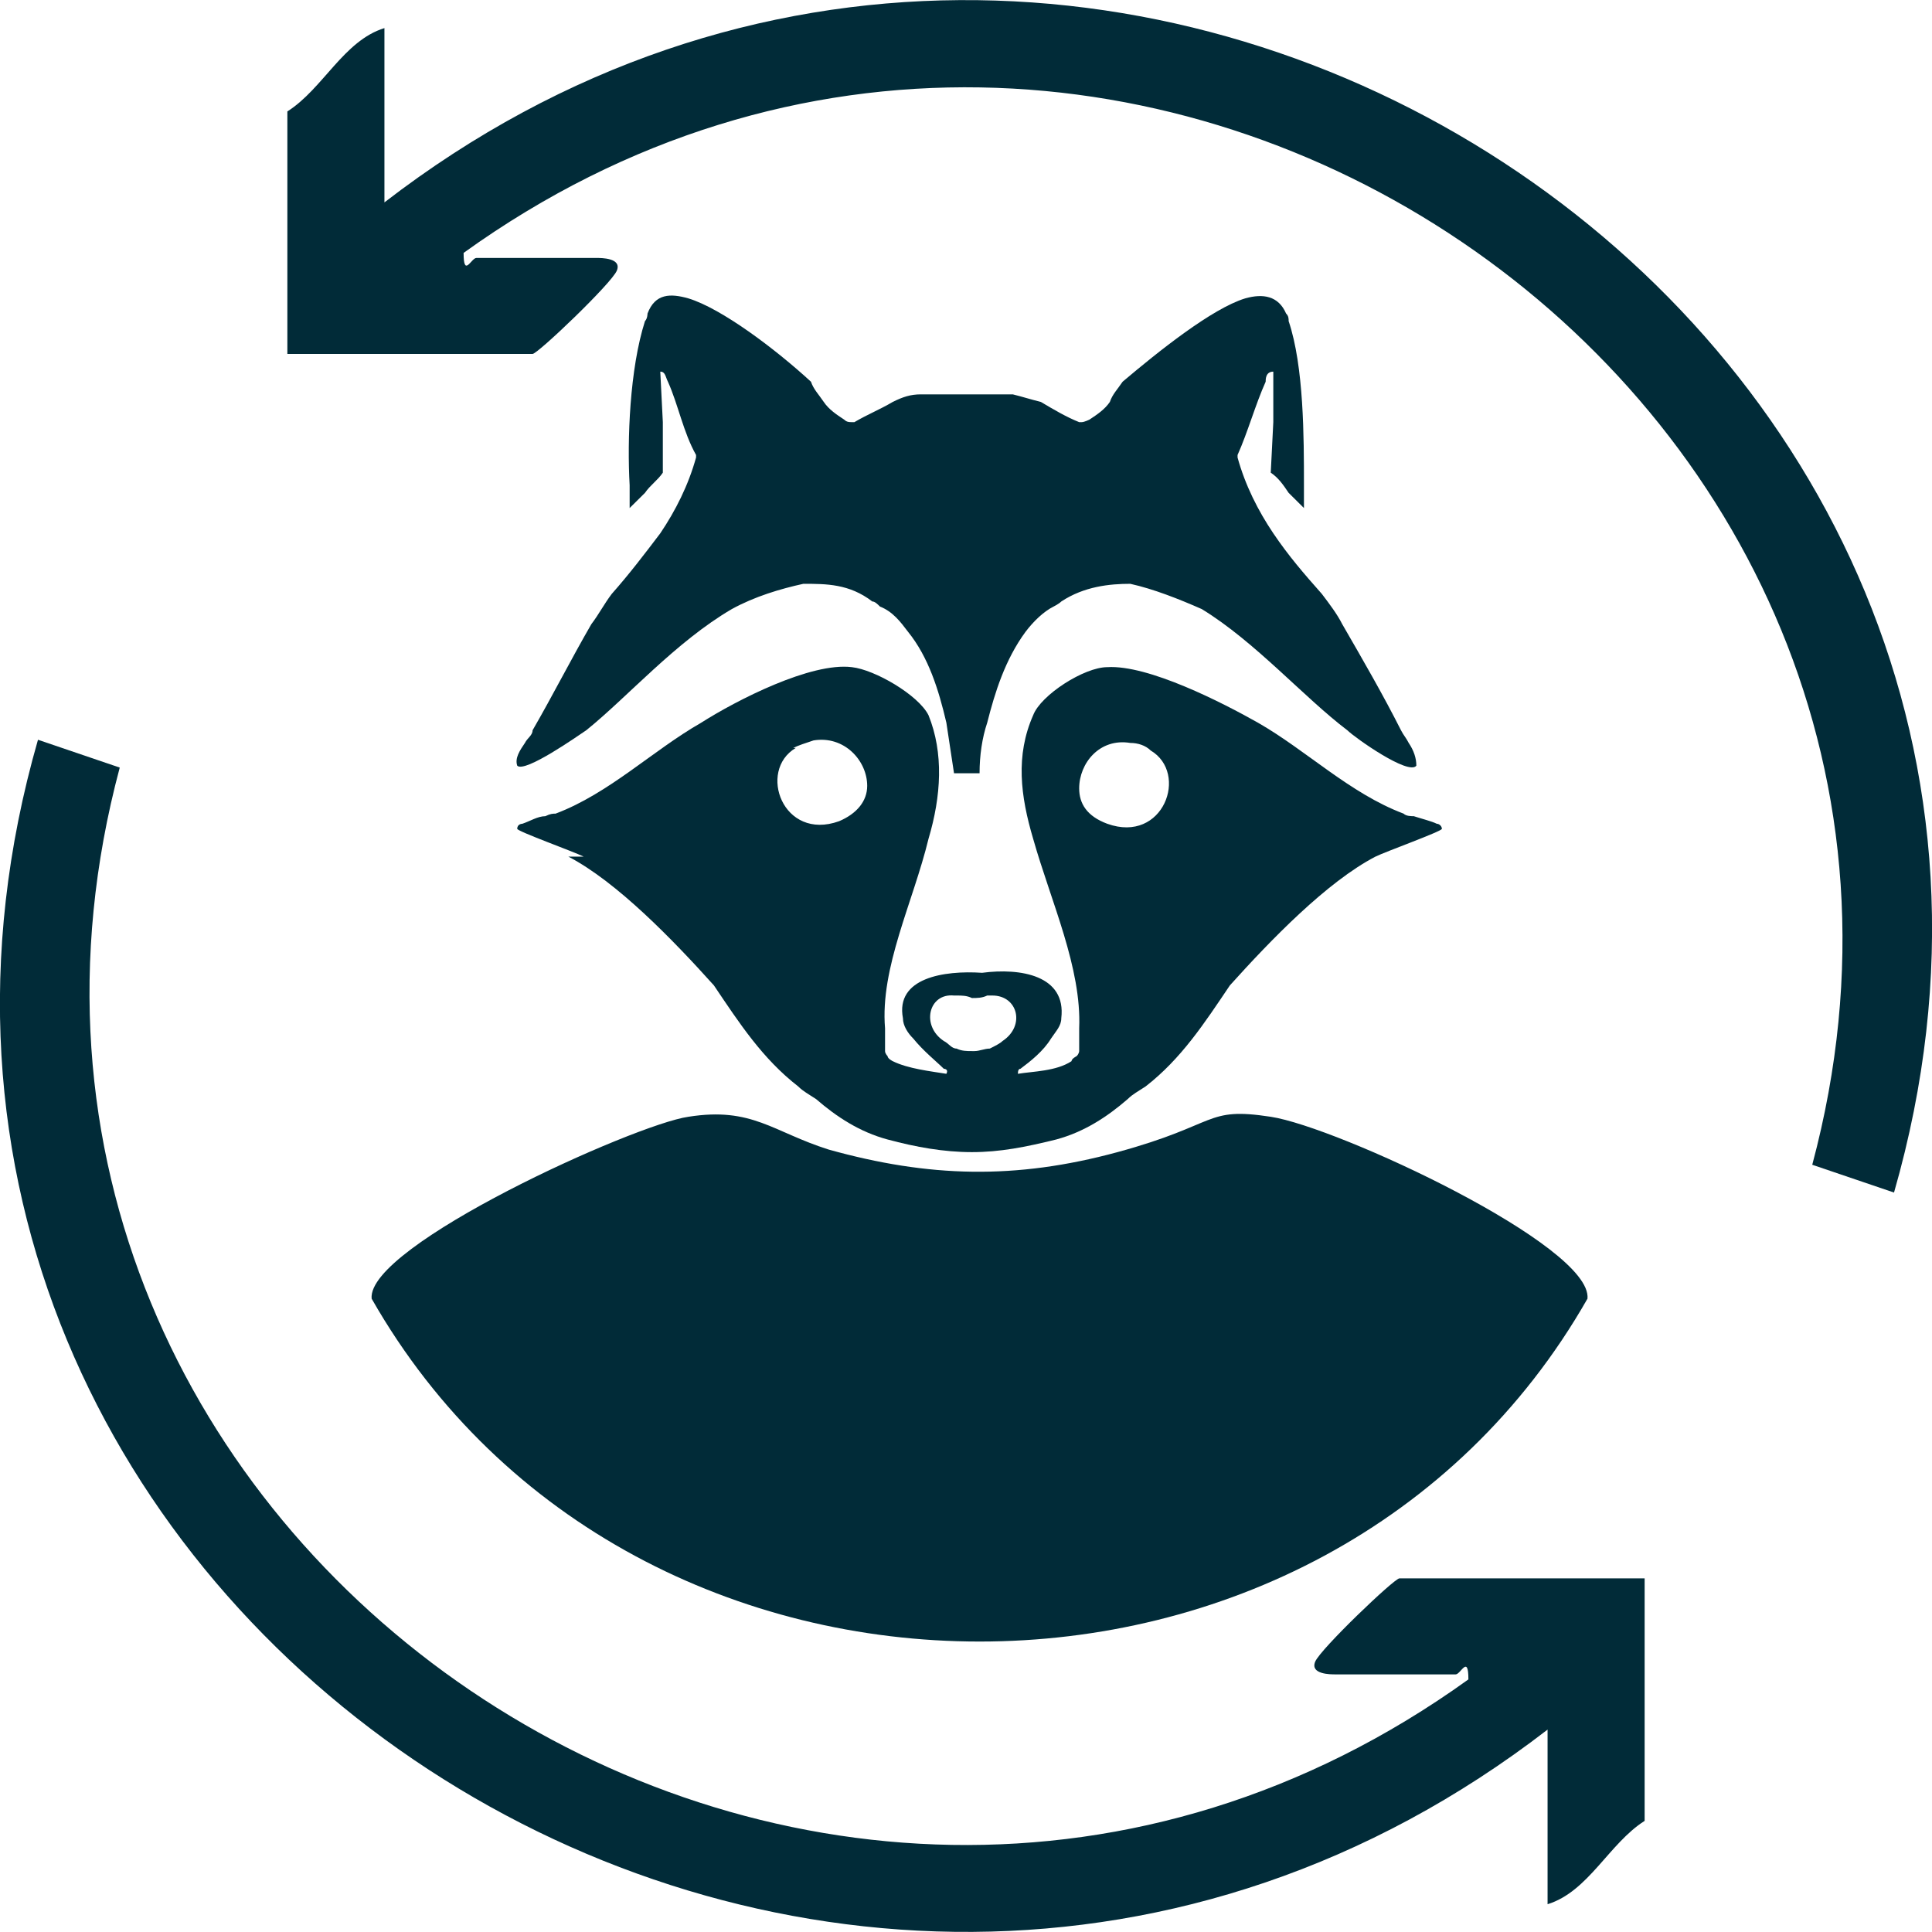 <svg width="50" height="50" viewBox="0 0 50 50" fill="none" xmlns="http://www.w3.org/2000/svg">
<g clip-path="url(#clip0_2082_405)">
<g clip-path="url(#clip1_2082_405)">
<path d="M17.815 28.902C19.468 28.64 19.997 29.294 21.451 29.752C24.029 30.471 26.277 30.536 28.921 29.817C31.565 29.098 31.169 28.64 32.887 28.902C34.606 29.163 41.216 32.236 41.084 33.609C34.342 45.441 16.361 45.441 9.618 33.609C9.486 32.236 16.427 29.098 17.815 28.902Z" fill="#012B38"/>
<path d="M9.949 5.238C28.59 -9.144 55.495 8.31 49.017 30.863L46.901 30.144C52.256 10.14 28.987 -5.679 11.998 6.545C11.998 7.199 12.196 6.676 12.329 6.676H15.435C15.568 6.676 16.096 6.676 15.964 7.003C15.832 7.33 13.915 9.16 13.783 9.16H7.437V2.884C8.362 2.296 8.891 1.054 9.949 0.727V5.238Z" fill="#012B38"/>
<path d="M14.708 22.169C15.964 22.822 17.419 24.326 18.476 25.502C19.137 26.483 19.732 27.398 20.658 28.117C20.79 28.248 20.922 28.313 21.12 28.444C21.649 28.902 22.244 29.294 22.971 29.49C23.699 29.686 24.426 29.817 25.153 29.817C25.88 29.817 26.541 29.686 27.334 29.49C28.061 29.294 28.656 28.902 29.185 28.444C29.317 28.313 29.45 28.248 29.648 28.117C30.573 27.398 31.168 26.483 31.829 25.502C32.887 24.326 34.341 22.822 35.597 22.169C35.862 22.038 37.316 21.515 37.316 21.45C37.316 21.384 37.25 21.319 37.184 21.319C37.052 21.253 36.787 21.188 36.589 21.123C36.523 21.123 36.391 21.123 36.325 21.057C34.936 20.534 33.813 19.423 32.557 18.704C31.631 18.181 29.714 17.2 28.656 17.266C28.061 17.266 26.938 17.985 26.739 18.508C26.277 19.554 26.409 20.6 26.739 21.711C27.202 23.345 27.995 25.045 27.929 26.614V27.202C27.929 27.202 27.929 27.267 27.863 27.333C27.863 27.333 27.731 27.398 27.731 27.463C27.334 27.725 26.739 27.725 26.343 27.79C26.343 27.703 26.365 27.66 26.409 27.66C26.673 27.463 27.004 27.202 27.202 26.875C27.334 26.679 27.466 26.548 27.466 26.352C27.599 25.241 26.409 25.045 25.417 25.176C24.426 25.11 23.17 25.306 23.368 26.352C23.368 26.548 23.5 26.744 23.633 26.875C23.897 27.202 24.227 27.463 24.426 27.66C24.426 27.66 24.558 27.66 24.492 27.79C24.095 27.725 23.5 27.66 23.104 27.463C23.104 27.463 22.971 27.398 22.971 27.333C22.971 27.333 22.905 27.267 22.905 27.202V26.614C22.773 25.045 23.633 23.345 24.029 21.711C24.36 20.6 24.426 19.488 24.029 18.508C23.765 17.985 22.641 17.331 22.046 17.266C20.988 17.135 19.071 18.116 18.146 18.704C16.89 19.423 15.766 20.534 14.378 21.057C14.312 21.057 14.246 21.057 14.113 21.123C13.915 21.123 13.717 21.253 13.518 21.319C13.518 21.319 13.386 21.319 13.386 21.45C13.386 21.515 14.841 22.038 15.105 22.169H14.708ZM29.251 19.227C29.45 19.227 29.648 19.292 29.78 19.423C30.772 20.011 30.111 21.842 28.656 21.319C28.128 21.123 27.929 20.796 27.929 20.404C27.929 19.75 28.458 19.096 29.251 19.227ZM24.624 25.764H24.756C24.889 25.764 25.021 25.764 25.153 25.829C25.285 25.829 25.417 25.829 25.549 25.764H25.682C26.343 25.764 26.541 26.548 25.946 26.941C25.88 27.006 25.748 27.071 25.616 27.137C25.483 27.137 25.351 27.202 25.219 27.202H25.153C25.021 27.202 24.889 27.202 24.756 27.137C24.624 27.137 24.558 27.006 24.426 26.941C23.831 26.548 24.029 25.698 24.69 25.764H24.624ZM20.526 19.358C20.658 19.292 20.856 19.227 21.054 19.162C21.848 19.031 22.443 19.684 22.443 20.338C22.443 20.73 22.178 21.057 21.715 21.253C20.261 21.776 19.6 19.946 20.592 19.358H20.526Z" fill="#012B38"/>
<path d="M15.171 18.9C16.229 18.05 17.485 16.612 18.939 15.763C19.534 15.436 20.195 15.24 20.79 15.109C21.385 15.109 21.98 15.109 22.575 15.566C22.641 15.566 22.707 15.632 22.773 15.697C23.104 15.828 23.302 16.089 23.5 16.351C24.029 17.005 24.294 17.854 24.492 18.704C24.558 19.162 24.624 19.554 24.69 20.012H25.351C25.351 19.554 25.417 19.096 25.549 18.704C25.748 17.92 26.012 17.07 26.541 16.351C26.739 16.089 27.004 15.828 27.268 15.697C27.268 15.697 27.4 15.632 27.467 15.566C28.061 15.174 28.723 15.109 29.251 15.109C29.846 15.24 30.507 15.501 31.102 15.763C32.49 16.612 33.746 18.05 34.87 18.9C35.069 19.096 36.457 20.077 36.655 19.816C36.655 19.619 36.589 19.423 36.457 19.227C36.391 19.096 36.325 19.031 36.258 18.9C35.796 17.985 35.267 17.07 34.738 16.155C34.606 15.893 34.408 15.632 34.209 15.37C33.746 14.847 33.35 14.39 32.953 13.802C32.557 13.213 32.226 12.559 32.028 11.84V11.775C32.292 11.187 32.49 10.468 32.755 9.879C32.755 9.814 32.755 9.618 32.953 9.618V10.925L32.887 12.233C33.086 12.363 33.218 12.559 33.35 12.755C33.482 12.886 33.614 13.017 33.746 13.148V12.559C33.746 11.317 33.746 9.487 33.35 8.31C33.35 8.245 33.35 8.18 33.284 8.114C33.086 7.657 32.689 7.591 32.226 7.722C31.367 7.984 29.979 9.095 29.053 9.879C28.921 10.075 28.789 10.206 28.723 10.402C28.59 10.598 28.392 10.729 28.194 10.86C28.194 10.86 28.061 10.925 27.995 10.925H27.929C27.599 10.794 27.268 10.598 26.938 10.402C26.673 10.337 26.475 10.271 26.211 10.206H23.831C23.566 10.206 23.368 10.271 23.104 10.402C22.773 10.598 22.443 10.729 22.112 10.925H22.046C21.98 10.925 21.914 10.925 21.848 10.86C21.649 10.729 21.451 10.598 21.319 10.402C21.187 10.206 21.054 10.075 20.988 9.879C20.063 9.029 18.675 7.984 17.815 7.722C17.352 7.591 16.956 7.591 16.758 8.114C16.758 8.114 16.758 8.245 16.692 8.31C16.295 9.552 16.229 11.383 16.295 12.559V13.148C16.427 13.017 16.559 12.886 16.692 12.755C16.824 12.559 17.022 12.429 17.154 12.233V10.925L17.088 9.618C17.22 9.618 17.22 9.749 17.286 9.879C17.551 10.468 17.683 11.187 18.014 11.775V11.84C17.815 12.559 17.485 13.213 17.088 13.802C16.692 14.324 16.295 14.847 15.832 15.37C15.634 15.632 15.502 15.893 15.303 16.155C14.774 17.07 14.312 17.985 13.783 18.9C13.783 19.031 13.651 19.096 13.585 19.227C13.452 19.423 13.32 19.619 13.386 19.816C13.585 20.012 14.973 19.031 15.171 18.9Z" fill="#012B38"/>
<path d="M40.051 44.762C21.41 59.144 -5.495 41.69 0.983 19.145L3.099 19.865C-2.256 39.868 21.013 55.687 38.002 43.463C38.002 42.809 37.804 43.333 37.672 43.333H34.565C34.432 43.333 33.904 43.333 34.036 43.006C34.168 42.679 36.085 40.848 36.217 40.848H42.563V47.124C41.638 47.712 41.109 48.954 40.051 49.281V44.771V44.762Z" fill="#012B38"/>
</g>
</g>
<defs>
<clipPath id="clip0_2082_405">
<rect width="50" height="50" fill="white"/>
</clipPath>
<clipPath id="clip1_2082_405">
<rect width="50" height="50" fill="white"/>
</clipPath>
</defs>
</svg>

